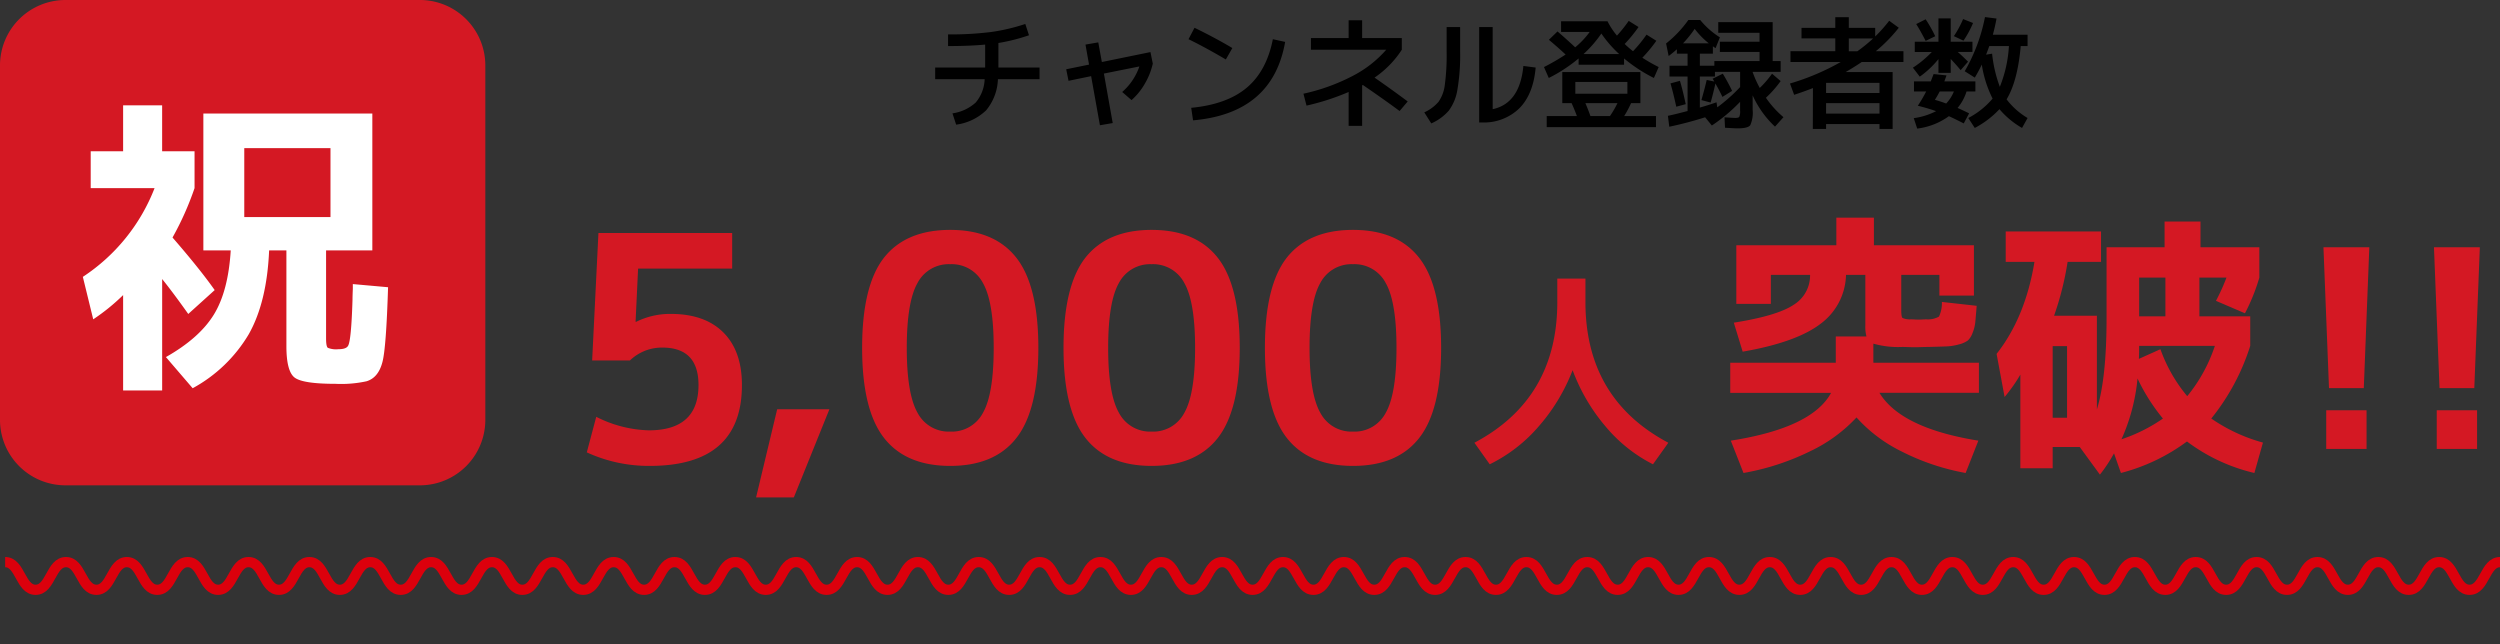 <svg xmlns="http://www.w3.org/2000/svg" xmlns:xlink="http://www.w3.org/1999/xlink" width="488.603" height="125.862" viewBox="0 0 488.603 125.862">
  <rect x="0" y="0" width="488.603" height="125.862" fill="#333333" stroke="none"/>
  <defs>
    <clipPath id="clip-path">
      <rect id="長方形_228" data-name="長方形 228" width="488.603" height="125.862" fill="none"/>
    </clipPath>
    <clipPath id="clip-path-3">
      <rect id="長方形_230" data-name="長方形 230" width="487.596" height="7.408" fill="none"/>
    </clipPath>
  </defs>
  <g id="グループ_331" data-name="グループ 331" transform="translate(-475.698 -3817.138)">
    <g id="グループ_319" data-name="グループ 319">
      <g id="グループ_316" data-name="グループ 316" transform="translate(475.698 3817.138)">
        <g id="グループ_315" data-name="グループ 315" clip-path="url(#clip-path)">
          <path id="パス_421" data-name="パス 421" d="M1.8-7.68V-9.96h9.768v-4.488q-3.048.288-7.248.288v-2.28a62.855,62.855,0,0,0,8.412-.468,37.328,37.328,0,0,0,6.684-1.572l.72,2.208A35.973,35.973,0,0,1,14.16-14.76v4.8H22.2v2.28H14.064A10.072,10.072,0,0,1,11.76-1.6,10.441,10.441,0,0,1,5.9,1.2l-.72-2.208A8.526,8.526,0,0,0,9.72-3.12a7.479,7.479,0,0,0,1.752-4.56Zm29.376-6.768,2.5-.432.7,3.84,9.5-1.944.456,2.256A13.435,13.435,0,0,1,42.78-6.816a12.632,12.632,0,0,1-2.6,3.216L38.352-5.184a11.628,11.628,0,0,0,3.36-4.992L34.776-8.784,36.5.888l-2.5.432L32.28-8.28l-4.416.912-.456-2.256,4.464-.912ZM51.312-15.5l1.176-2.232q4.056,1.968,7.392,3.96l-1.272,2.232Q54.6-13.9,51.312-15.5Zm16.488,0,2.4.528Q67.752-1.008,52.2.36l-.36-2.448Q58.824-2.76,62.7-6.024T67.8-15.5Zm7.44-.216h7.368V-19.2h2.64v3.48H93v2.28a19.347,19.347,0,0,1-5.328,5.448q2.928,2.016,6.48,4.656L92.568-1.464Q89.76-3.552,85.392-6.552l-.144.072V1.44h-2.64V-5.184A46.8,46.8,0,0,1,74.376-2.52l-.6-2.328A38.448,38.448,0,0,0,83.352-8.3a22.2,22.2,0,0,0,6.6-5.136H75.24Zm32.88-2.16h2.64V-1.824q5.3-1.128,6-8.448l2.4.312q-.456,5.208-3.192,7.968A9.908,9.908,0,0,1,108.6.768h-.48Zm-6.36,0h2.64v4.8a39.925,39.925,0,0,1-.54,7.476,9.3,9.3,0,0,1-1.692,4.08A9.8,9.8,0,0,1,98.76.96L97.392-1.2a8.063,8.063,0,0,0,2.784-2.064A7.237,7.237,0,0,0,101.4-6.54a43.509,43.509,0,0,0,.36-6.54ZM126.912-4.848h10.176v-2.3H126.912ZM133.68-.48A17.981,17.981,0,0,0,135.144-3H128.88q.528,1.224.984,2.52ZM132-16.608a23.363,23.363,0,0,1-3.48,4.008h6.96A23.363,23.363,0,0,1,132-16.608ZM121.32,1.68V-.48h5.9q-.36-1.008-1.032-2.52h-1.824V-9.072h15.264V-3h-1.824a21.181,21.181,0,0,1-1.344,2.52h6.216V1.68Zm2.808-18.6v-2.088H133.2a14.3,14.3,0,0,0,1.848,2.808,26.7,26.7,0,0,0,2.3-2.88l1.92,1.2a28.387,28.387,0,0,1-2.712,3.312,21.129,21.129,0,0,0,1.632,1.416,26.159,26.159,0,0,0,2.64-3.24l1.92,1.2a28.275,28.275,0,0,1-2.736,3.312,32.454,32.454,0,0,0,3.192,1.824l-.936,2.136a30.294,30.294,0,0,1-5.832-3.816v1.224h-8.88v-1.224a30.294,30.294,0,0,1-5.832,3.816l-.936-2.136a43.238,43.238,0,0,0,4.224-2.448q-1.464-1.368-3.264-2.88l1.68-1.632q1.656,1.416,3.456,3.1a16.047,16.047,0,0,0,2.832-3Zm23.832,2.232H153a16.073,16.073,0,0,1-2.76-2.832A22.273,22.273,0,0,1,147.96-14.688Zm11.16,8.544V-9.12H154.2v.912h-2.952v6.072q1.752-.5,3.264-1.032l.144.984A32.555,32.555,0,0,0,159.12-6.144Zm-13.608-.72,1.848-.5q.576,1.944,1.128,4.56l-1.848.5Q146.088-4.872,145.512-6.864ZM165.48-18.84v7.608h1.56V-9.12h-5.472v.048a20.473,20.473,0,0,0,1.392,3.1,20,20,0,0,0,2.4-2.784l1.68,1.44a21.671,21.671,0,0,1-2.88,3.264,19.327,19.327,0,0,0,3.432,3.792l-1.656,1.848a19.027,19.027,0,0,1-4.368-6.12v2.808a6,6,0,0,1-.468,3.036q-.468.612-2.46.612-.6,0-2.472-.12l-.1-2.04q1.68.12,2.136.12.6,0,.756-.216a2.653,2.653,0,0,0,.156-1.2V-3.264a32.517,32.517,0,0,1-5.52,4.632L152.28-.24a71.875,71.875,0,0,1-7.008,1.848l-.264-2.136q1.3-.264,3.84-.936V-8.208H145.32V-10.32h3.528v-2.352H146.76v-.864a20.05,20.05,0,0,1-1.608,1.32l-.5-2.448a22.255,22.255,0,0,0,4.344-4.584h2.328a15.777,15.777,0,0,0,3.84,3.384l-.84,2.112q-.192-.12-.528-.36v1.44h-2.544v2.352h2.832v-.912h8.832v-1.776H155.16V-15h7.752v-1.752h-8.064V-18.84ZM153.744-7.776l1.992-.984q.96,1.584,1.824,3.36l-1.9,1.176q-.48-1.056-1.368-2.616-.48,2.136-.936,3.72l-1.8-.48q.72-2.52,1.032-3.936l1.488.312A5.257,5.257,0,0,0,153.744-7.776Zm31.368-7.872H180.36v2.5h1.68A30.237,30.237,0,0,0,185.112-15.648Zm-5.376,6.576h9.192V2.04H186.36V1.08H175.92v.96h-2.592l.024-7.992q-1.632.648-3.672,1.32l-.816-2.208a46.611,46.611,0,0,0,9.912-4.2H168.96v-2.112h8.76v-2.5h-6.6v-2.064h6.6V-19.8h2.64v2.088h5.16v1.68a28.693,28.693,0,0,0,2.736-3.072l1.872,1.368a30.117,30.117,0,0,1-4.488,4.584h5.4v2.112h-8.16Q181.7-10.224,179.736-9.072Zm-3.816,4.08h10.44V-6.96H175.92Zm0,1.992V-.96h10.44V-3Zm33.96-3.192a25.213,25.213,0,0,0,1.776-7.968h-3.84q-.192.576-.624,1.68l1.176-.192A26.183,26.183,0,0,0,209.88-6.192ZM199.392-2.928A7.512,7.512,0,0,0,200.9-5.28H198.12q-.336.672-.936,1.632Q198.24-3.36,199.392-2.928ZM197.88-19.56h2.4V-15h4.248v1.992h-2.88q.816.7,2.016,1.9l-1.44,1.656q-.912-1.1-1.944-2.184v2.712h-2.4v-2.688a18.213,18.213,0,0,1-3.648,3.432l-1.344-1.752a20.459,20.459,0,0,0,3.7-3.072h-3.336V-15h4.632Zm5.136,10.32a34.128,34.128,0,0,0,3.96-10.584l2.256.288q-.288,1.584-.72,3.168H215.3v2.208H213.96q-.6,6.84-2.76,10.416A14.242,14.242,0,0,0,215.3-.1l-1.08,1.944a16.525,16.525,0,0,1-4.416-3.672,17.94,17.94,0,0,1-4.824,3.672L203.712-.1a15.659,15.659,0,0,0,4.752-3.792,22.422,22.422,0,0,1-2.112-6.648,27.617,27.617,0,0,1-1.368,2.544ZM193.1-5.28V-7.248h3.288q.024-.1.552-1.44l2.52.264q-.144.408-.432,1.176H205.1V-5.28h-1.728a9.325,9.325,0,0,1-1.752,3.216q.888.384,2.256,1.056L202.824.96Q201,.024,199.92-.456a13.241,13.241,0,0,1-6.192,2.424l-.672-2.04a13.374,13.374,0,0,0,4.368-1.368q-1.632-.576-3.576-1.056A26.039,26.039,0,0,0,195.48-5.28Zm.432-13.176,1.848-.936a25.9,25.9,0,0,1,1.872,3.312l-1.872.912Q194.4-17.088,193.536-18.456ZM200.9-16.1a19.743,19.743,0,0,0,1.8-3.336l1.944.768a19.377,19.377,0,0,1-1.872,3.456Z" transform="translate(180.971 23.162)"/>
        </g>
      </g>
      <path id="パス_442" data-name="パス 442" d="M33.087-37.945H14.7l-.492,10.393h.123a14.913,14.913,0,0,1,6.765-1.537q6.642,0,10.271,3.628T34.993-15.19Q34.993.615,16.974.615A28.95,28.95,0,0,1,4.674-2.03l1.845-6.95a24,24,0,0,0,10.27,2.645q9.717,0,9.717-8.856,0-7.319-7.073-7.318A9,9,0,0,0,13.1-19.987H5.72L6.95-44.9H33.087Z" transform="translate(585.708 3907.579)" fill="#d41823"/>
      <path id="パス_441" data-name="パス 441" d="M7.442-10.455H17.65L10.7,6.765H3.321Z" transform="translate(620.148 3907.579)" fill="#d41823"/>
      <path id="パス_440" data-name="パス 440" d="M6.7-40.037q4.3-5.473,12.977-5.473t12.946,5.473Q36.9-34.563,36.9-22.448T32.626-4.859Q28.352.615,19.68.615T6.734-4.859Q2.46-10.332,2.46-22.448T6.7-40.037ZM13.284-9.778a6.874,6.874,0,0,0,6.4,3.69,6.874,6.874,0,0,0,6.4-3.69q2.091-3.69,2.091-12.669T26.076-35.116a6.874,6.874,0,0,0-6.4-3.69,6.874,6.874,0,0,0-6.4,3.69q-2.091,3.69-2.091,12.669T13.284-9.778ZM46.063-40.037q4.3-5.473,12.977-5.473t12.946,5.473q4.274,5.474,4.274,17.589T71.986-4.859Q67.712.615,59.04.615T46.094-4.859Q41.82-10.332,41.82-22.448T46.063-40.037ZM52.644-9.778a6.874,6.874,0,0,0,6.4,3.69,6.874,6.874,0,0,0,6.4-3.69q2.091-3.69,2.091-12.669T65.436-35.116a6.874,6.874,0,0,0-6.4-3.69,6.874,6.874,0,0,0-6.4,3.69q-2.091,3.69-2.091,12.669T52.644-9.778Z" transform="translate(641.734 3907.579)" fill="#d41823"/>
      <path id="パス_439" data-name="パス 439" d="M6.7-40.037q4.3-5.473,12.977-5.473t12.946,5.473Q36.9-34.563,36.9-22.448T32.626-4.859Q28.352.615,19.68.615T6.734-4.859Q2.46-10.332,2.46-22.448T6.7-40.037ZM13.284-9.778a6.874,6.874,0,0,0,6.4,3.69,6.874,6.874,0,0,0,6.4-3.69q2.091-3.69,2.091-12.669T26.076-35.116a6.874,6.874,0,0,0-6.4-3.69,6.874,6.874,0,0,0-6.4,3.69q-2.091,3.69-2.091,12.669T13.284-9.778Z" transform="translate(720.454 3907.579)" fill="#d41823"/>
      <path id="パス_438" data-name="パス 438" d="M1.3-.85q16.2-8.586,16.2-27.5v-4.577H23v4.577Q23-9.436,39.2-.85l-3,4.212A29.335,29.335,0,0,1,26.933-4.03a36.556,36.556,0,0,1-6.44-11,36.548,36.548,0,0,1-6.642,11A30.032,30.032,0,0,1,4.293,3.361Z" transform="translate(762.559 3904.518)" fill="#d41823"/>
      <path id="パス_437" data-name="パス 437" d="M2.7-10.962v-5.886H23.328v-5.13h5.994a7.511,7.511,0,0,1-.216-2.214V-34.02h-3.78a12.229,12.229,0,0,1-4.968,9.558q-4.7,3.618-15.228,5.454L3.4-24.678q8.532-1.35,11.718-3.51a6.71,6.71,0,0,0,3.186-5.832H10.638v5.67H3.888V-39.8H23.436v-5.4H30.78v5.4H50.328v9.828h-6.75v-4.05H36.126v6.912q0,1.3.243,1.512a3.609,3.609,0,0,0,1.647.27q.216,0,.729.027t.783.027q.27,0,.783-.027t.729-.027a4.382,4.382,0,0,0,2.457-.54,6.159,6.159,0,0,0,.567-2.862l6.8.756q-.162,2.106-.27,3.186a7.586,7.586,0,0,1-.54,2.133A3.761,3.761,0,0,1,49.14-21.2a4.911,4.911,0,0,1-1.7.756,10.531,10.531,0,0,1-2.484.405q-1.269.054-3.7.108-.378,0-1.215.027t-1.269.027q-.432,0-1.242-.027t-1.242-.027a17.655,17.655,0,0,1-5.616-.648v3.726H51.3v5.886H31.86Q36.072-4.05,51.192-1.62L48.708,4.7A45.4,45.4,0,0,1,36.072.432a28.868,28.868,0,0,1-8.694-6.588A29.7,29.7,0,0,1,18.36.432,48.446,48.446,0,0,1,5.292,4.7L2.808-1.62Q18.684-4.1,22.41-10.962Z" transform="translate(811.158 3904.879)" fill="#d41823"/>
      <path id="パス_436" data-name="パス 436" d="M28.62-25.92h5.13v-7.56H28.62ZM33.264-5.94A37.093,37.093,0,0,1,28.3-13.77,37.4,37.4,0,0,1,25.164-1.89,31.6,31.6,0,0,0,33.264-5.94Zm4.752-4.374a30.7,30.7,0,0,0,5.4-9.828H28.62q0,1.728-.054,2.538l4.212-1.89A29.879,29.879,0,0,0,38.016-10.314ZM11.718-6.1h2.808V-20.088H11.718ZM2.538-36.558V-42.5h18.63v5.94H14.634a58.581,58.581,0,0,1-2.646,10.53h8.37V-7.722q1.89-6.156,1.89-17.766V-39.42h11.34v-5.022h7.02v5.022h11.5v5.94A38.086,38.086,0,0,1,49.3-26.514l-5.67-2.43a39.621,39.621,0,0,0,2.052-4.536H40.392v7.56h9.936v5.778a43.289,43.289,0,0,1-7.614,14.2,33.185,33.185,0,0,0,10.1,4.7L51.138,4.7A35.351,35.351,0,0,1,37.962-1.458,37.391,37.391,0,0,1,25.056,4.7L23.706.864a30.635,30.635,0,0,1-2.754,4.158L17.01-.378H11.718V3.78H5.4V-14.526a30.849,30.849,0,0,1-3.078,4.374L.756-18.576q5.616-7.128,7.4-17.982Z" transform="translate(865.158 3904.879)" fill="#d41823"/>
      <path id="パス_434" data-name="パス 434" d="M22.518-39.42h8.964L30.4-11.88H23.6ZM23.058,0V-7.56h7.884V0Z" transform="translate(907.279 3904.879)" fill="#d41823"/>
      <g id="グループ_318" data-name="グループ 318" transform="translate(475.698 3817.138)">
        <g id="グループ_317" data-name="グループ 317" clip-path="url(#clip-path)">
          <path id="パス_435" data-name="パス 435" d="M22.518-39.42h8.964L30.4-11.88H23.6ZM23.058,0V-7.56h7.884V0Z" transform="translate(453.18 87.741)" fill="#d41823"/>
          <path id="パス_344" data-name="パス 344" d="M82.1,94.853H12.756A12.793,12.793,0,0,1,0,82.1V12.756A12.793,12.793,0,0,1,12.756,0H82.1A12.793,12.793,0,0,1,94.853,12.756V82.1A12.793,12.793,0,0,1,82.1,94.853" fill="#d41823"/>
        </g>
      </g>
      <path id="パス_443" data-name="パス 443" d="M32.165-28.167H49.015V-41.635H32.165ZM29.52-21.648H24.17V-48.4H57.195v26.753H48.154v17.22q0,1.538.338,1.814a4.3,4.3,0,0,0,2.06.277q1.537,0,1.906-.677.615-1.046.861-8.979,0-.677.062-2.153v-.922l6.888.615Q59.9-2.522,59.163.185q-.8,3.075-3.137,3.752A23.249,23.249,0,0,1,50,4.428Q43.6,4.428,42,3.2t-1.6-6.15v-18.7H37.023q-.43,10.086-3.967,16.359A28.612,28.612,0,0,1,22.079,5.289L16.851-.8Q23.37-4.49,26.2-9.071T29.52-21.648ZM16.113-41.021h6.335v7.2a58.227,58.227,0,0,1-4.305,9.656q5.289,6.089,8.241,10.271L21.218-9.225q-3.014-4.244-5.1-6.826V5.72H8.487V-12.915A39.524,39.524,0,0,1,2.645-8.179l-2.03-8.3A36.546,36.546,0,0,0,14.637-33.825H2.152v-7.2H8.487V-50h7.626Z" transform="translate(491.273 3887.726)" fill="#fff"/>
    </g>
    <g id="グループ_321" data-name="グループ 321" transform="translate(476.706 3926)">
      <g id="グループ_320" data-name="グループ 320" transform="translate(0 0)" clip-path="url(#clip-path-3)">
        <path id="パス_345" data-name="パス 345" d="M0,1C2.973,1,2.973,6.408,5.946,6.408S8.92,1,11.892,1s2.973,5.408,5.946,5.408S20.812,1,23.785,1s2.973,5.408,5.946,5.408S32.7,1,35.677,1s2.973,5.408,5.946,5.408S44.6,1,47.57,1s2.973,5.408,5.947,5.408S56.49,1,59.463,1s2.973,5.408,5.946,5.408S68.382,1,71.356,1,74.328,6.408,77.3,6.408,80.275,1,83.248,1s2.973,5.408,5.946,5.408S92.167,1,95.141,1s2.973,5.408,5.946,5.408S104.06,1,107.033,1s2.973,5.408,5.946,5.408S115.953,1,118.926,1s2.973,5.408,5.946,5.408S127.845,1,130.818,1s2.973,5.408,5.946,5.408S139.738,1,142.711,1s2.973,5.408,5.946,5.408S151.63,1,154.6,1s2.973,5.408,5.946,5.408S163.523,1,166.5,1s2.973,5.408,5.946,5.408S175.415,1,178.389,1s2.973,5.408,5.946,5.408S187.308,1,190.281,1s2.973,5.408,5.946,5.408S199.2,1,202.174,1s2.973,5.408,5.946,5.408S211.093,1,214.066,1s2.973,5.408,5.946,5.408S222.986,1,225.959,1s2.973,5.408,5.946,5.408S234.878,1,237.851,1s2.973,5.408,5.946,5.408S246.771,1,249.744,1s2.973,5.408,5.946,5.408S258.663,1,261.636,1s2.973,5.408,5.946,5.408S270.556,1,273.529,1s2.973,5.408,5.946,5.408S282.448,1,285.422,1s2.973,5.408,5.946,5.408S294.341,1,297.314,1s2.973,5.408,5.946,5.408S306.233,1,309.207,1s2.973,5.408,5.946,5.408S318.126,1,321.1,1s2.973,5.408,5.946,5.408S330.019,1,332.992,1s2.973,5.408,5.946,5.408S341.911,1,344.884,1s2.973,5.408,5.946,5.408S353.8,1,356.777,1s2.973,5.408,5.946,5.408S365.7,1,368.669,1s2.973,5.408,5.946,5.408S377.589,1,380.562,1s2.973,5.408,5.946,5.408S389.481,1,392.455,1s2.973,5.408,5.946,5.408S401.374,1,404.347,1s2.973,5.408,5.946,5.408S413.266,1,416.24,1s2.973,5.408,5.946,5.408S425.159,1,428.132,1s2.973,5.408,5.946,5.408S437.052,1,440.025,1,443,6.408,445.971,6.408,448.945,1,451.917,1s2.973,5.408,5.946,5.408S460.837,1,463.81,1s2.973,5.408,5.946,5.408S472.73,1,475.7,1s2.973,5.408,5.946,5.408S484.622,1,487.6,1" transform="translate(0 0)" fill="none" stroke="#dc000c" stroke-miterlimit="10" stroke-width="2"/>
      </g>
    </g>
  </g>
</svg>

